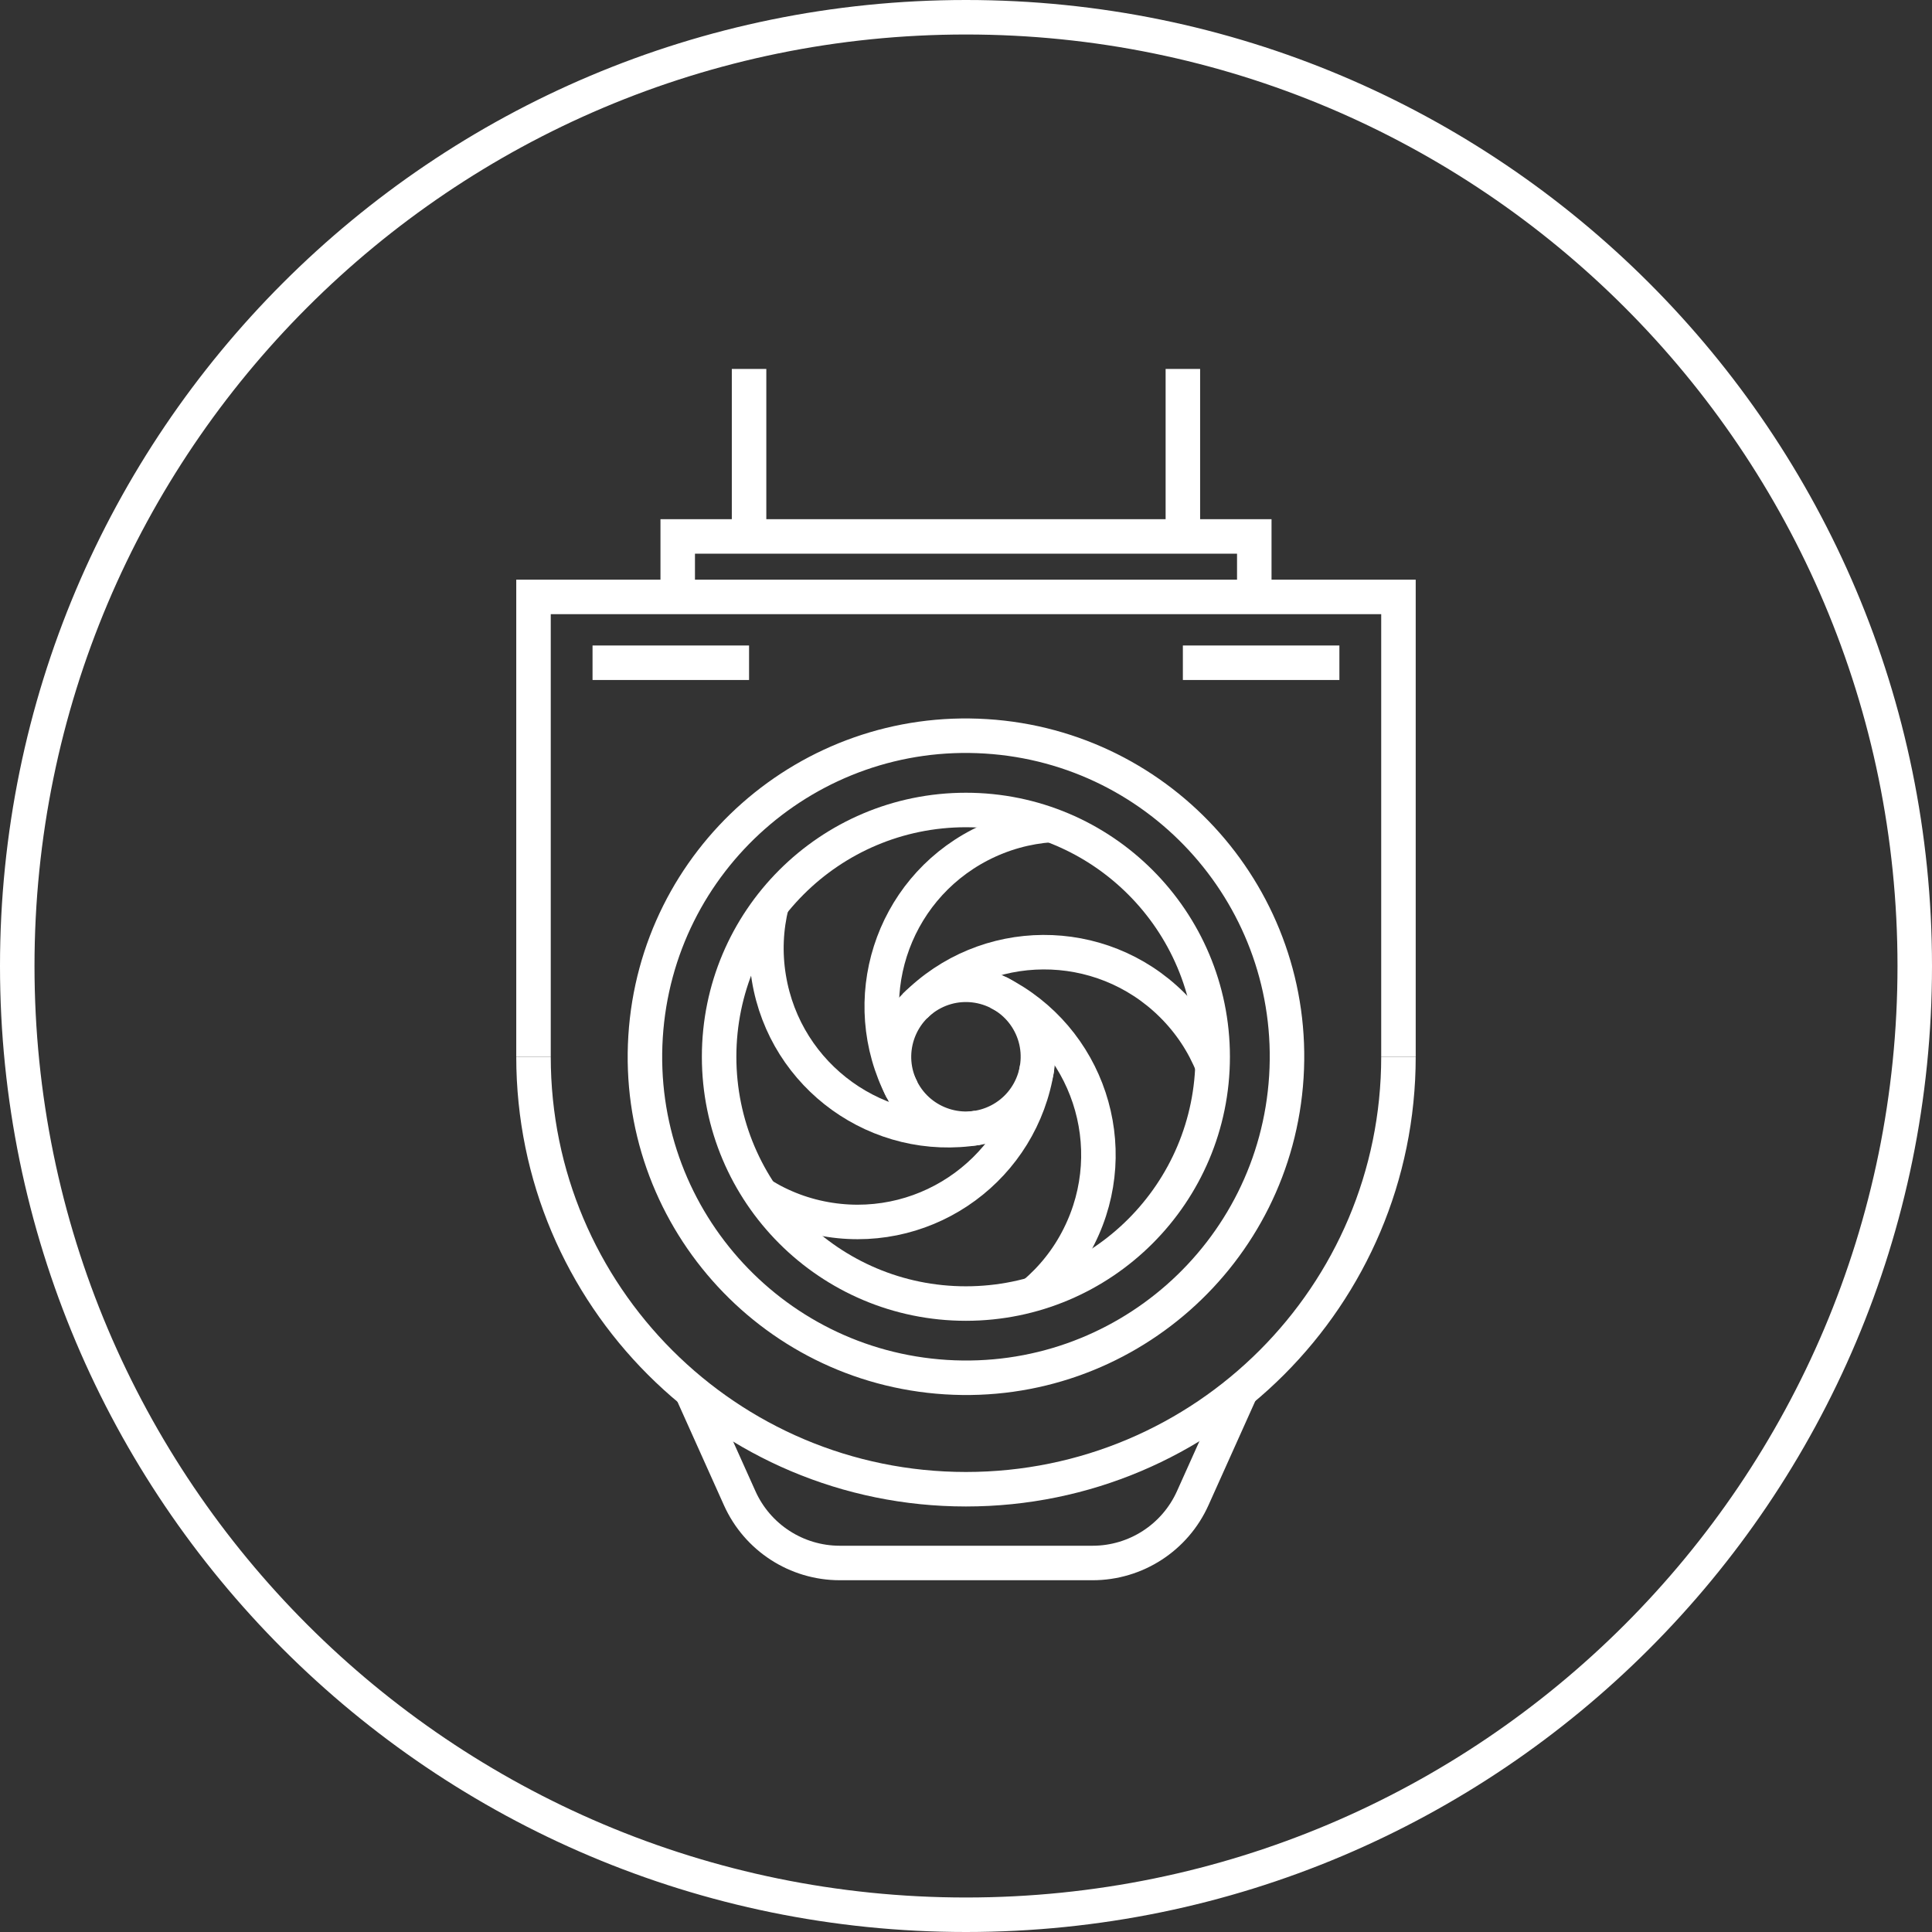 <svg width="56" height="56" viewBox="0 0 56 56" fill="none" xmlns="http://www.w3.org/2000/svg">
<rect x="0" y="0" width="56" height="56" fill="#333333" stroke="none"/>
<path d="M28 0.5C43.188 0.5 55.5 12.812 55.5 28C55.5 43.188 43.188 55.5 28 55.5C12.812 55.5 0.5 43.188 0.5 28C0.5 12.812 12.812 0.5 28 0.5Z" stroke="white" stroke-miterlimit="10"/>
<path d="M15.464 30.631C15.464 37.554 21.076 43.166 27.999 43.166C34.923 43.166 40.535 37.554 40.535 30.631" stroke="white" stroke-miterlimit="10"/>
<path d="M37.286 31.211C37.607 26.082 33.709 21.663 28.58 21.343C23.451 21.022 19.033 24.919 18.712 30.049C18.391 35.178 22.289 39.596 27.418 39.917C32.547 40.238 36.965 36.34 37.286 31.211Z" stroke="white" stroke-miterlimit="10"/>
<path d="M35.15 30.631C35.15 26.681 31.947 23.478 27.997 23.478C24.047 23.478 20.844 26.681 20.844 30.631C20.844 34.581 24.047 37.784 27.997 37.784C31.947 37.784 35.15 34.581 35.15 30.631Z" stroke="white" stroke-miterlimit="10"/>
<path d="M29.853 29.674C29.325 28.651 28.065 28.249 27.042 28.777C26.019 29.307 25.617 30.564 26.144 31.587C26.672 32.611 27.932 33.013 28.955 32.485C29.978 31.957 30.38 30.697 29.853 29.674Z" stroke="white" stroke-miterlimit="10"/>
<path d="M30.456 23.914C29.763 23.964 29.068 24.151 28.409 24.491C25.823 25.828 24.812 29.003 26.146 31.59" stroke="white" stroke-miterlimit="10"/>
<path d="M22.37 26.22C22.202 26.895 22.165 27.615 22.286 28.345C22.757 31.215 25.466 33.161 28.337 32.69" stroke="white" stroke-miterlimit="10"/>
<path d="M22.064 34.62C22.654 34.99 23.327 35.247 24.059 35.358C26.937 35.797 29.622 33.822 30.061 30.947" stroke="white" stroke-miterlimit="10"/>
<path d="M29.959 37.508C30.492 37.059 30.946 36.499 31.276 35.838C32.583 33.239 31.535 30.074 28.934 28.767" stroke="white" stroke-miterlimit="10"/>
<path d="M35.145 30.892C34.886 30.246 34.492 29.642 33.966 29.122C31.898 27.075 28.564 27.095 26.518 29.164" stroke="white" stroke-miterlimit="10"/>
<path d="M40.535 30.631V17.302H15.464V30.631" stroke="white" stroke-miterlimit="10"/>
<path d="M36.356 17.302V15.549H19.644V17.302" stroke="white" stroke-miterlimit="10"/>
<path d="M34.286 15.549V10.694" stroke="white" stroke-miterlimit="10"/>
<path d="M21.712 15.549V10.694" stroke="white" stroke-miterlimit="10"/>
<path d="M35.974 40.304L34.573 43.423C34.06 44.567 32.924 45.304 31.669 45.304H24.343C23.088 45.304 21.951 44.567 21.439 43.423L20.038 40.304" stroke="white" stroke-miterlimit="10"/>
<path d="M38.823 19.21H34.286" stroke="white" stroke-miterlimit="10"/>
<path d="M17.175 19.21H21.712" stroke="white" stroke-miterlimit="10"/>
</svg>
